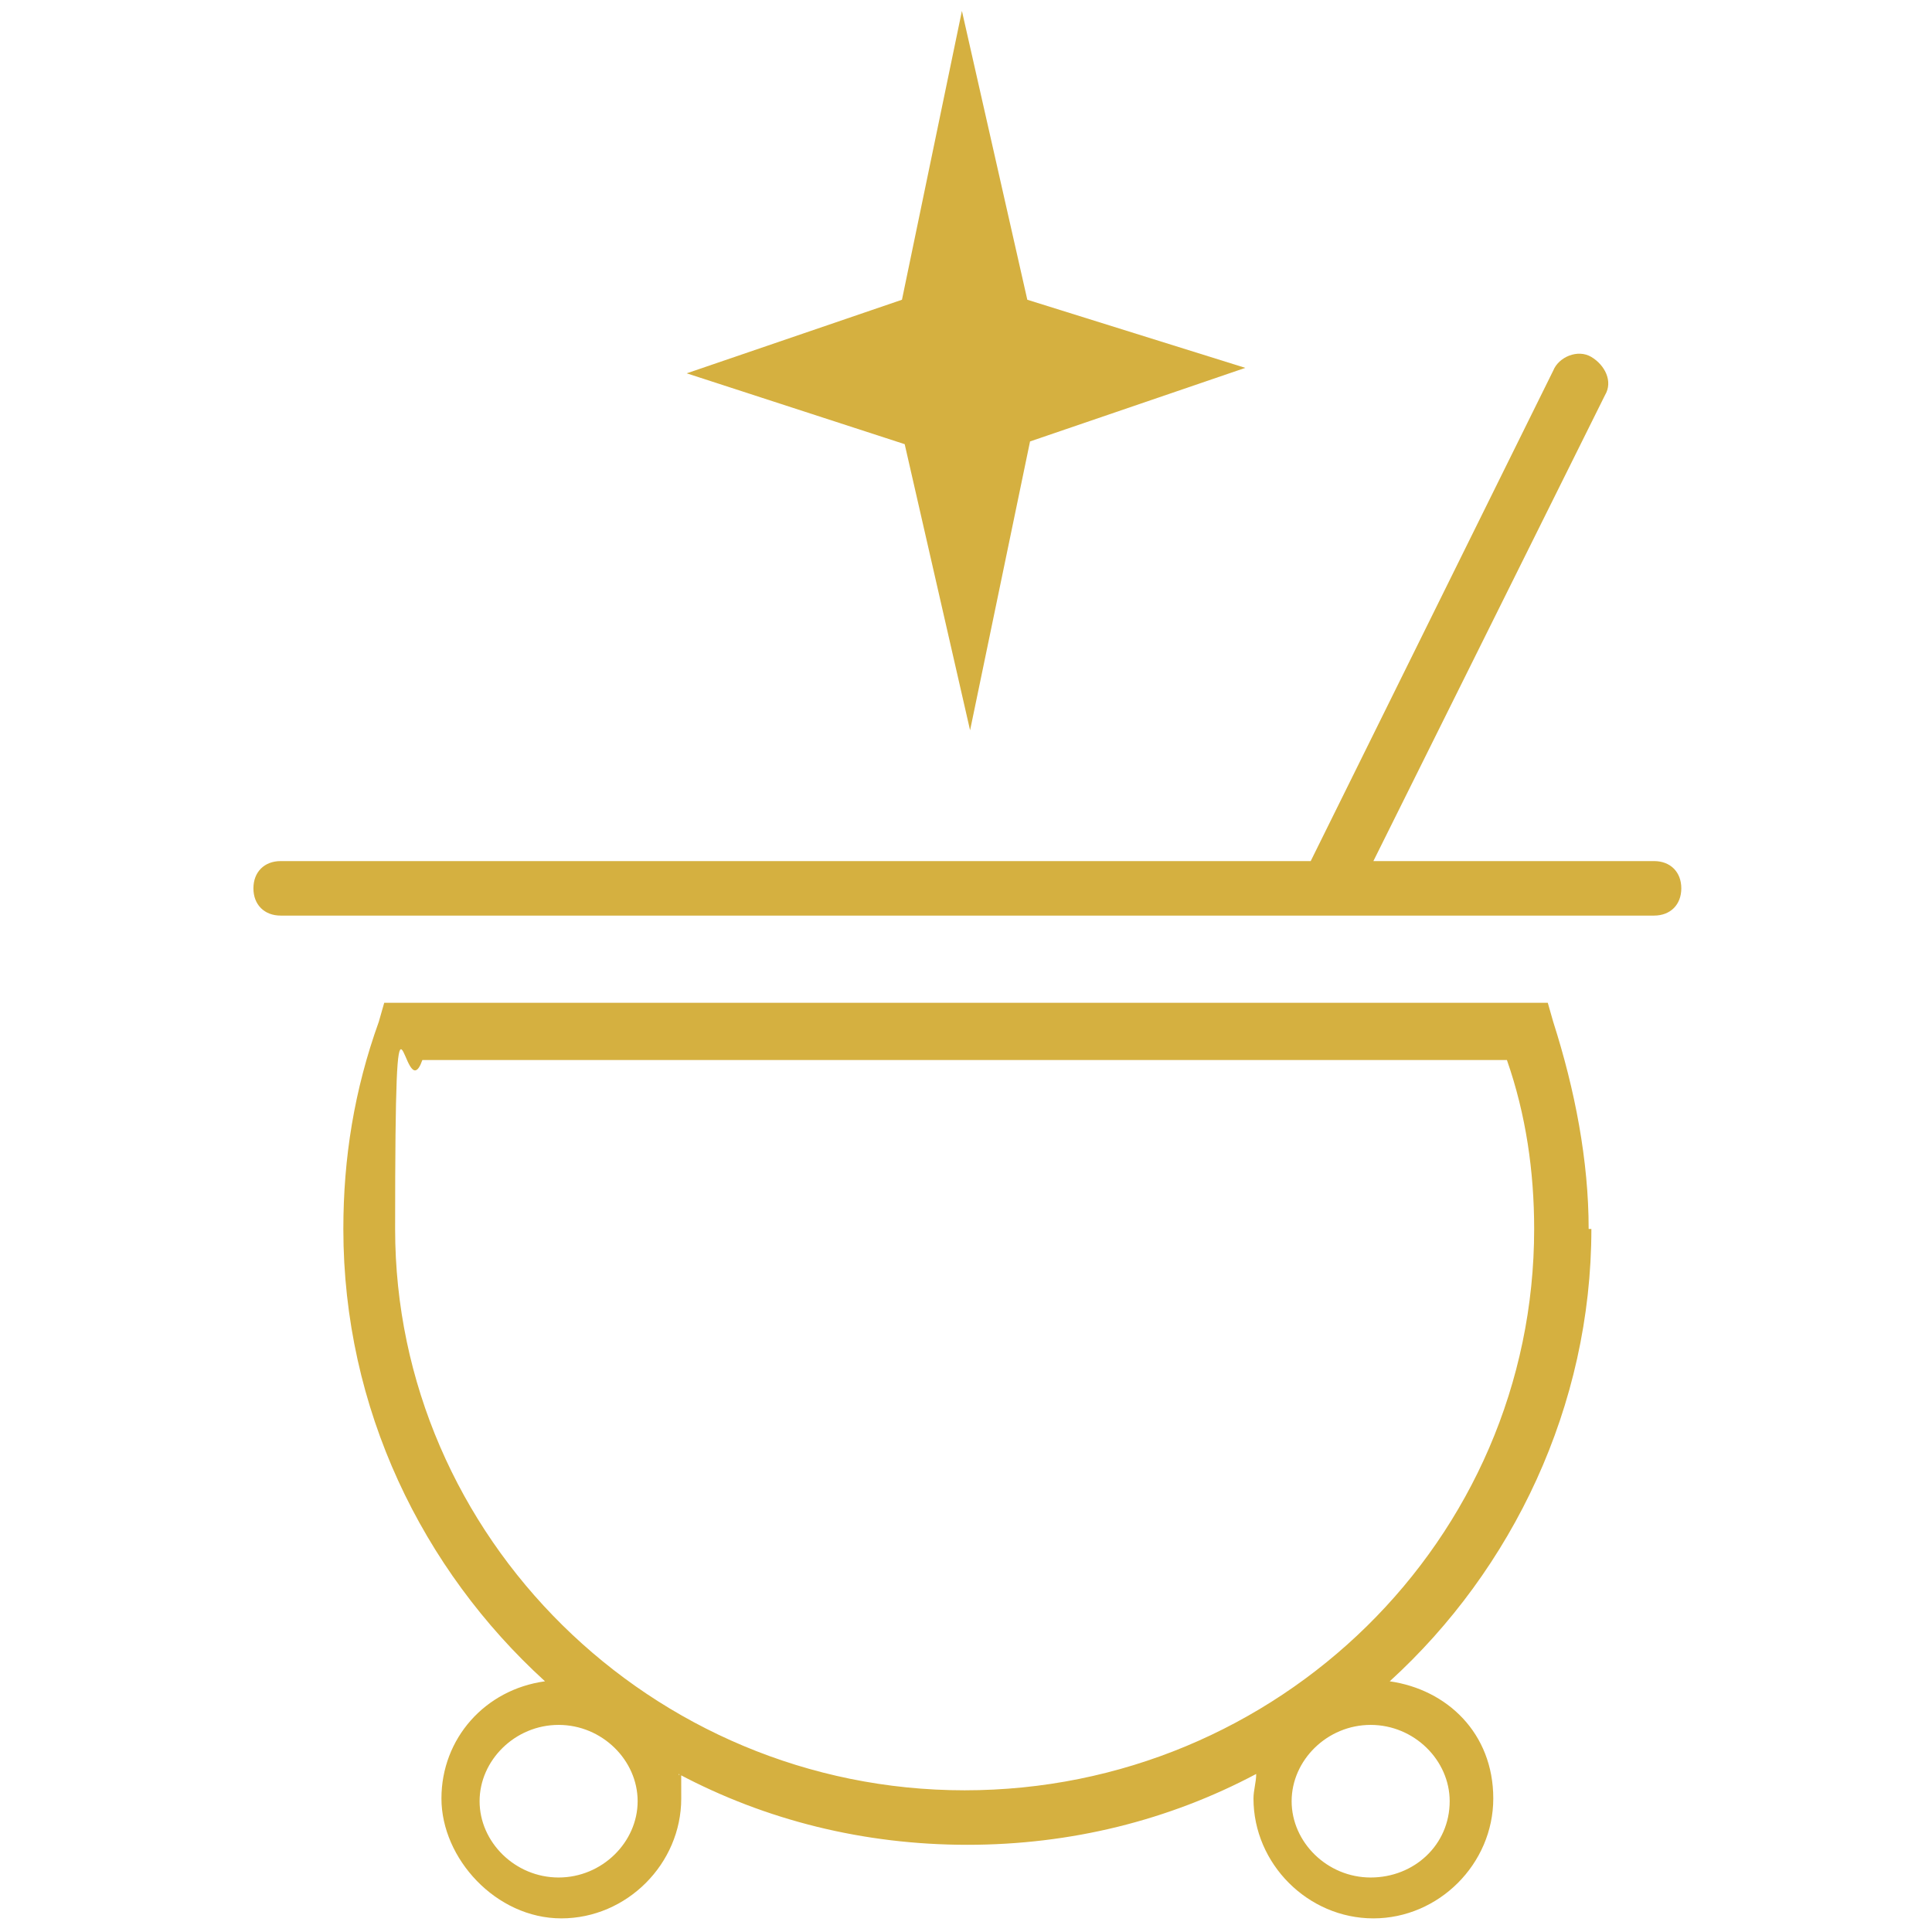 <svg viewBox="0 0 70.9 70.9" version="1.1" height="70.9" width="70.9" xmlns="http://www.w3.org/2000/svg">
  <defs>
    <style>
      .cls-1 {
        fill: #d5b040;
      }
    </style>
  </defs>
  
  <g>
    <g id="Layer_2">
      <g>
        <path d="M60.6,31.6h-10.2l8.5-17.1c.3-.5,0-1.1-.5-1.4-.5-.3-1.2,0-1.4.5l-8.9,18s0,0,0,0H10.3c-.6,0-1,.4-1,1s.4,1,1,1h50.4c.6,0,1-.4,1-1s-.4-1-1-1Z" class="cls-1"></path>
        <polygon points="35.6 26.8 37.8 16.2 45.7 13.5 37.7 11 35.3 .4 33.1 11 25.2 13.7 33.2 16.3 35.6 26.8" class="cls-1"></polygon>
        <path d="M58.3,45.1c0-2.5-.5-5.1-1.3-7.6l-.2-.7H14.1l-.2.7c-.9,2.5-1.3,5-1.3,7.6,0,6.6,2.9,12.5,7.4,16.6-2.2.3-3.8,2.1-3.8,4.3s2,4.4,4.4,4.4,4.4-2,4.4-4.4,0-.6-.1-.9c3.2,1.7,6.8,2.6,10.6,2.6s7.4-.9,10.6-2.6c0,.3-.1.6-.1.9,0,2.4,2,4.4,4.4,4.4s4.4-2,4.4-4.4-1.7-4-3.8-4.3c4.5-4.1,7.4-10.1,7.4-16.6ZM20.5,68.9c-1.6,0-2.9-1.3-2.9-2.8s1.3-2.8,2.9-2.8,2.9,1.3,2.9,2.8-1.3,2.8-2.9,2.8ZM53.2,66.1c0,1.6-1.3,2.8-2.9,2.8s-2.9-1.3-2.9-2.8,1.3-2.8,2.9-2.8,2.9,1.3,2.9,2.8ZM35.4,65.7c-11.5,0-20.9-9.3-20.9-20.6s.3-4.2,1-6.2h39.8c.7,2,1,4.1,1,6.2,0,11.4-9.4,20.6-20.9,20.6Z" class="cls-1"></path>
      </g>
    </g>
  </g>
</svg>